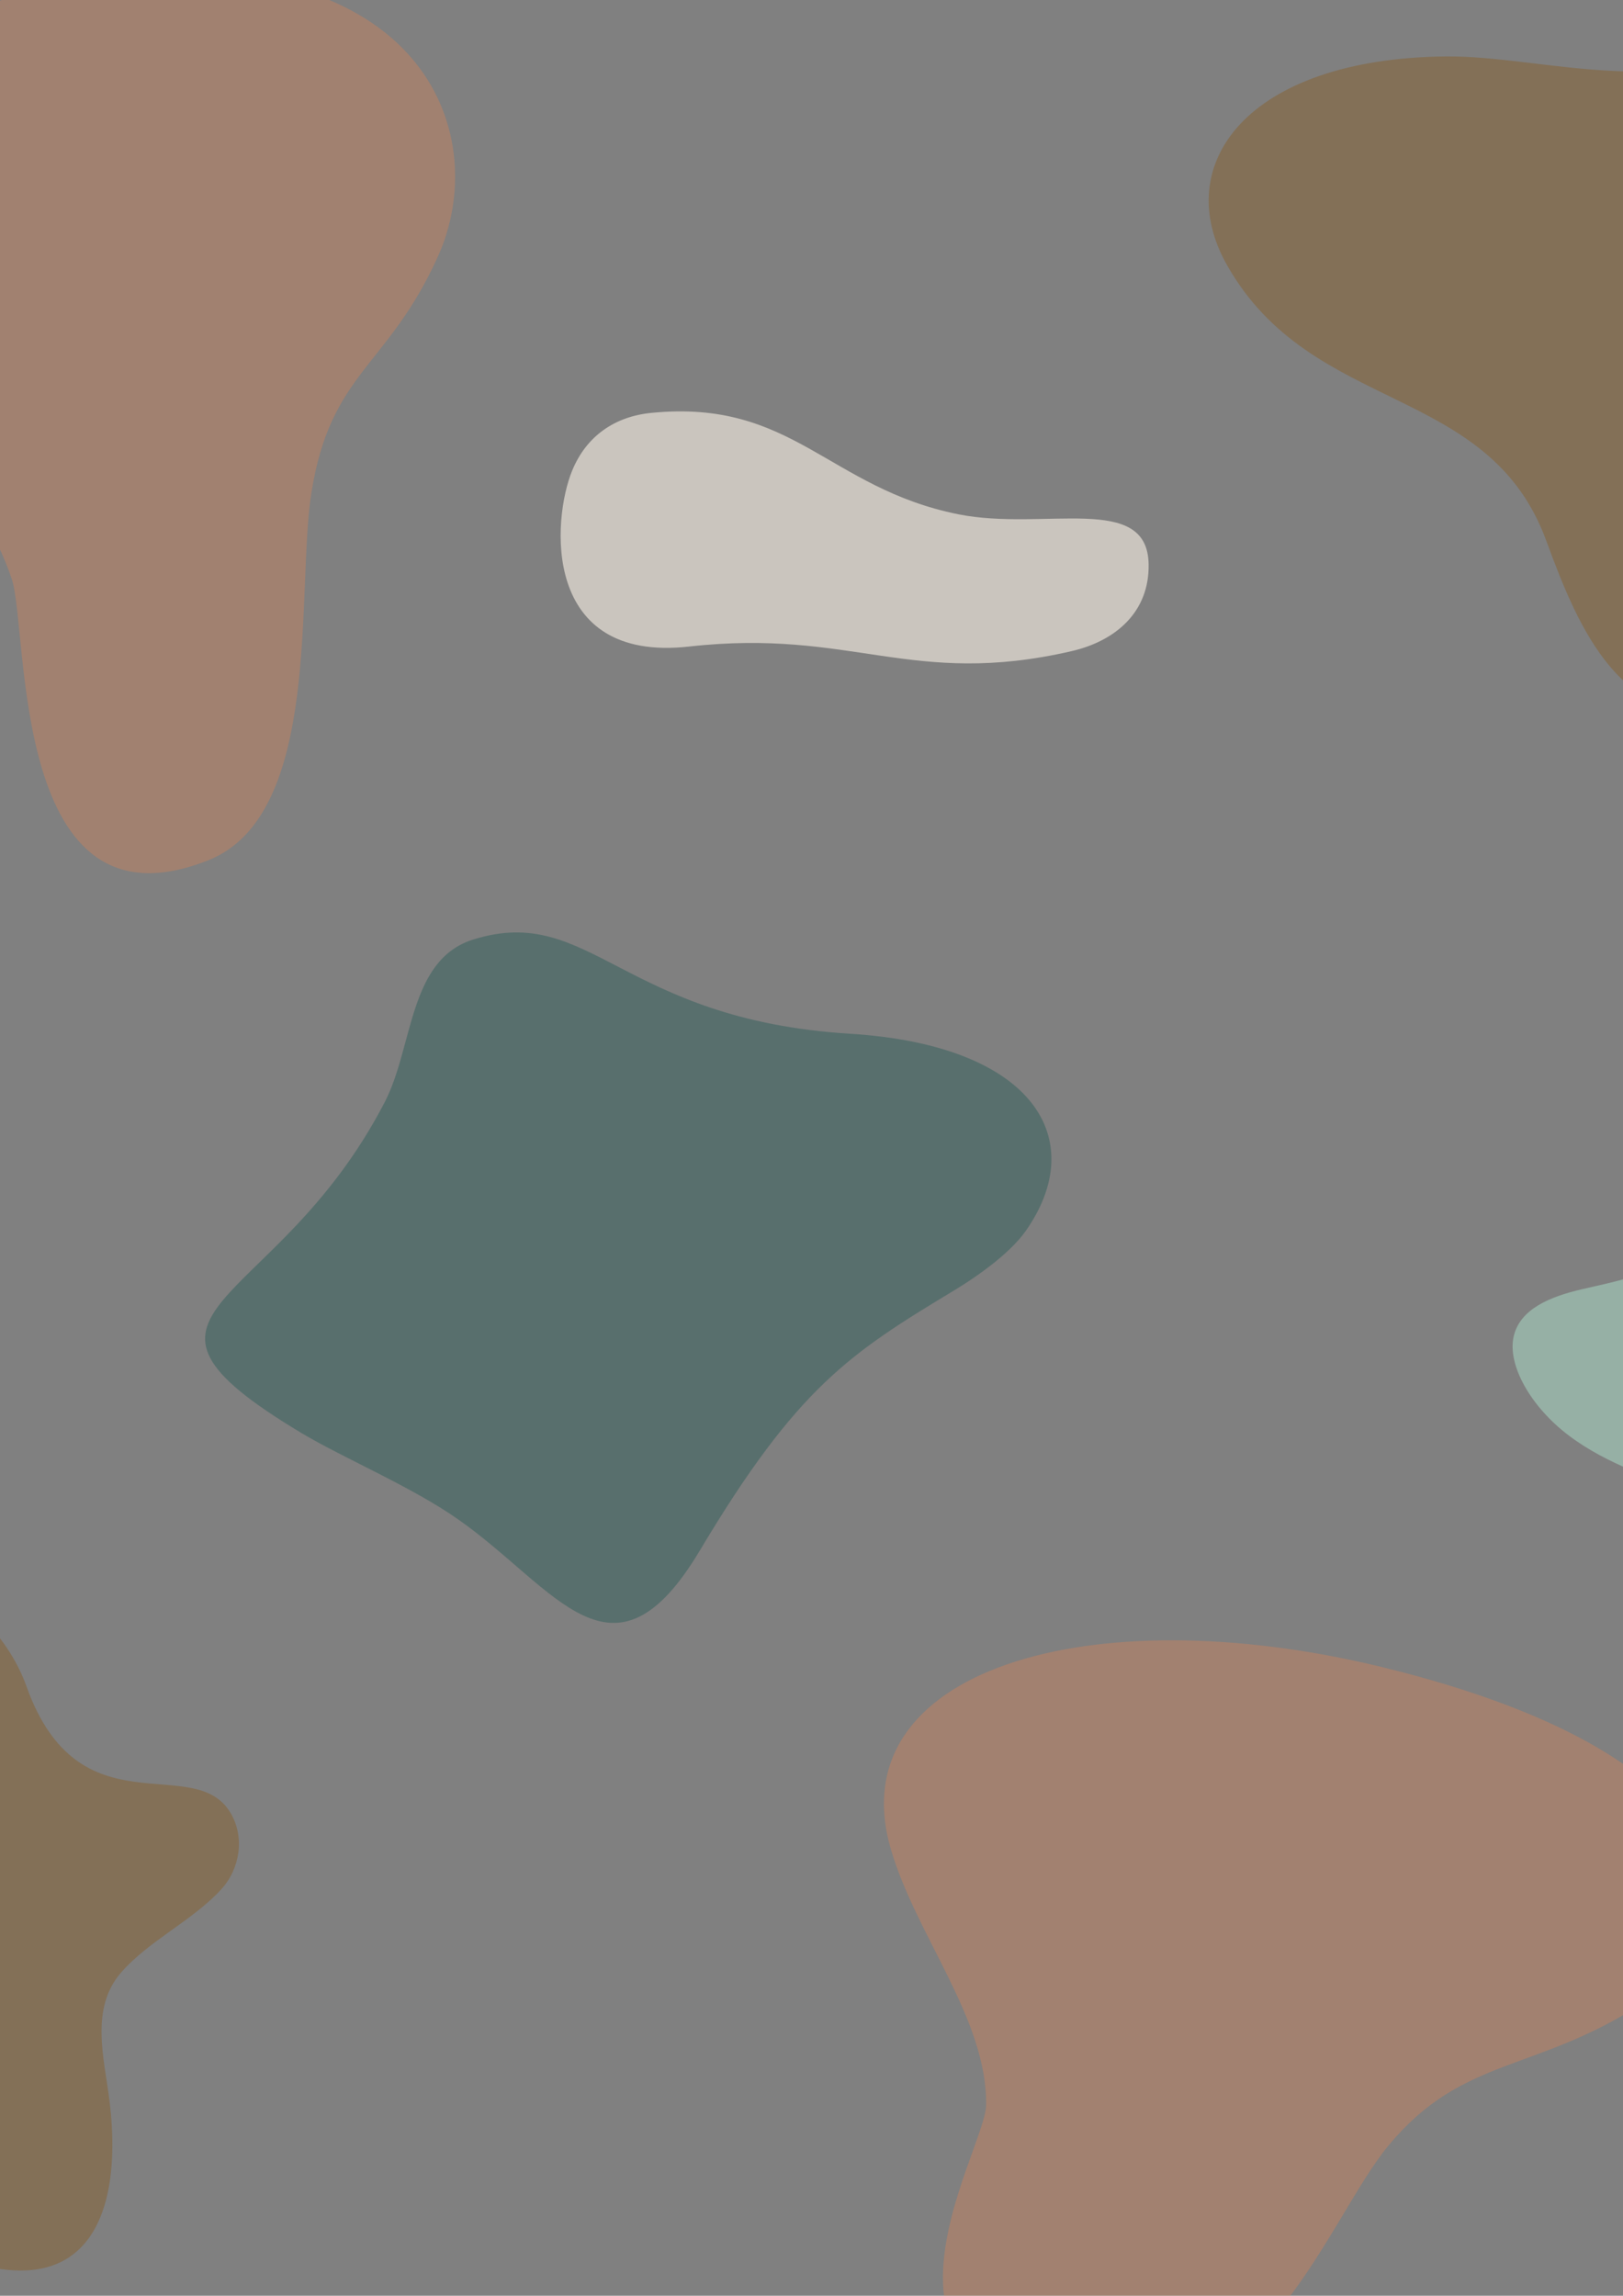 <?xml version="1.0" encoding="utf-8"?>
<!-- Generator: Adobe Illustrator 27.7.0, SVG Export Plug-In . SVG Version: 6.00 Build 0)  -->
<svg version="1.1" id="Calque_1" xmlns="http://www.w3.org/2000/svg" xmlns:xlink="http://www.w3.org/1999/xlink" x="0px" y="0px"
	 viewBox="0 0 595.3 841.9" style="enable-background:new 0 0 595.3 841.9;" xml:space="preserve">
<rect x="0" y="0" width="595.3" height="841.9" fill="#808080" stroke="none"/>
<style type="text/css">
	.st0{opacity:0.3;fill:#F0834B;enable-background:new    ;}
	.st1{opacity:0.4;fill:#8A581C;enable-background:new    ;}
	.st2{opacity:0.58;fill:#FFF7EB;enable-background:new    ;}
	.st3{opacity:0.4;fill:#A6D5C2;enable-background:new    ;}
	.st4{opacity:0.31;fill:#034C46;enable-background:new    ;}
	.st5{opacity:0.3;fill:#EF824B;}
	.st6{opacity:0.31;fill:#014C46;}
	.st7{opacity:0.4;fill:#88581B;}
	.st8{opacity:0.58;fill:#FFF6EA;}
	.st9{opacity:0.58;fill:#A5D3C0;}
</style>
<path class="st0" d="M679.9,1335.6c-18.4,40.9-39.5,42.4-46.5,87c-5.6,35,4.2,117.7-37.6,134.5c-73.1,29.3-65.9-84-72.3-103.1
	c-11.5-34.4-41.1-59.1-59.7-90.8c-38.1-65.2,16.4-124.6,102.1-130.7C676.6,1224.5,699.3,1292.4,679.9,1335.6z"/>
<path class="st1" d="M460,1149.6c49.2,14.1,71.7-18.5,153.6-53.1c32.8-13.8,62-10.4,85.2-25.4c30.4-19.7,33.4-50.4,2-74
	c-40-30.1-70.9,8.7-113.9,6.5c-59.1-3.1-63.1-61.2-113.7-59.1c-42.2,1.7-81,46.6-78.4,104.4C397,1099.8,417.5,1137.4,460,1149.6z"/>
<path class="st2" d="M33.7,1280.8c-14.3,16.4-11,50.1,8.6,61.7c13.7,8.1,29.9,2.9,42.6-4.4c15.8-9.2,31.7-8.3,49-4.5
	c15.1,3.3,29.6,8.8,44.6,12.4c11.9,2.8,25.7,5.5,37.7,1.7c17.1-5.5,28.7-26.9,26.9-44.3c-1.1-11.5-7.2-20.3-18.6-27.5
	C175.1,1244.5,70.6,1238.3,33.7,1280.8z"/>
<path class="st3" d="M186.3,932c-13.5-18.6-44.5,12.9-66.4-33c-15.3-32.2-68.7-58.3-68.4,38.1c0.1,56.7-19.6,41.2-53.8,60.5
	c-29.3,16.5-27.4,54.9,22.7,58.1c19.9,1.3,36.8-0.2,54.4,10.3c83.9,50.3,98.9,11.8,87.1-36c-3.2-13.2-9.6-28.8-1.9-41.6
	c7-11.6,19.3-19.9,26.6-31.3C191.5,949.6,191.6,939.3,186.3,932z"/>
<path class="st4" d="M-10.5,1599.9c-17-12-42.1-22.5-57.5-31.7c-77.4-46.4-9.9-43.2,30.5-121.6c10.5-20.4,8.6-52.1,32.5-59.5
	c42.9-13.3,54.2,29.4,138.1,34.6c67.4,4.2,88.2,38.7,64.3,72.5c-6,8.4-18.3,16.9-26.1,21.6c-38.1,23-57.5,35.4-93.3,95.4
	C46.1,1664.6,25.4,1625.1-10.5,1599.9z"/>
<path class="st2" d="M405.2,1609.3c-47.7-9.6-60.7-42.3-112.5-37.2c-13.5,1.3-23.9,8.5-29.1,21.1c-7.4,17.8-11.4,70.7,42.9,64.6
	c59.8-6.7,81.5,15.2,140.2,1.7c16.5-3.8,28.6-14.6,28.3-31.8C474.6,1601.3,436.7,1615.7,405.2,1609.3z"/>
<path class="st0" d="M602.7,734.5c-39.7,25.8-66.1,19.4-93.4,52.3c-21.5,25.8-44.2,95.1-102.4,93.4C305,877,361.4,789.5,361.7,772
	c0.4-31.5-25.5-61.8-34.9-93.7c-19.3-65.6,72.4-93.1,179.9-67C645.3,645.1,644.6,707.2,602.7,734.5z"/>
<path class="st5" d="M1816.2-685.9c-34.4,28.5-63,30.9-83.1,61c-15.7,23.7-22.2,78.2-82.3,92.1c-105.2,24.3-68.7-51.7-72.8-64
	c-7.3-22.2-41.3-36.7-58.7-56.6c-35.8-40.9,51.4-84.1,168.2-93.8C1838.1-759.7,1852.5-715.9,1816.2-685.9z"/>
<path class="st6" d="M168.2,557.3c-17-12-42.1-22.5-57.5-31.7c-77.4-46.4-9.9-43.2,30.5-121.6c10.5-20.4,8.6-52.1,32.5-59.5
	c42.9-13.3,54.2,29.4,138.1,34.6c67.4,4.2,88.2,38.7,64.3,72.5c-6,8.4-18.3,16.9-26.1,21.6c-38.1,23-57.5,35.4-93.3,95.4
	C224.8,622,204.1,582.5,168.2,557.3z"/>
<path class="st7" d="M84.6,664.9c-13.4-22.7-55.6,7.6-74.9-46.5c-13.5-38-73.8-74.9-88.3,31.9c-8.5,62.8-30,42.8-74.1,59
	c-37.8,13.9-41.4,56.7,18.4,67.7c23.8,4.4,44.3,5.3,64,19.6C23,865,47,824.7,40.1,769.9c-1.9-15.1-7.1-33.3,4.2-46.4
	c10.2-11.8,26.3-19.1,36.9-30.7C88.1,685.2,89.8,673.7,84.6,664.9z"/>
<path class="st5" d="M160.7,93.9c-18.4,40.9-39.5,42.4-46.5,87c-5.6,35,4.2,117.7-37.6,134.5c-73.1,29.3-65.9-84-72.3-103.1
	c-11.5-34.4-41.1-59.1-59.7-90.8C-93.4,56.3-39-3.2,46.8-9.3C157.4-17.2,180.1,50.7,160.7,93.9z"/>
<path class="st8" d="M351.5,188.6c-47.7-9.6-60.7-42.3-112.5-37.2c-13.5,1.3-23.9,8.5-29.1,21.1c-7.4,17.8-11.4,70.7,42.9,64.6
	c59.8-6.7,81.5,15.2,140.2,1.7c16.5-3.8,28.6-14.6,28.3-31.8C421,180.5,383.1,194.9,351.5,188.6z"/>
<path class="st7" d="M713.7,137.4c35.5-51.1,68.9-67.8,58.3-111.5c-8.5-34.9-46.8-55-110.3-15.9c-47,28.9-94.4,10.3-131.5,10.7
	c-72.9,0.8-101.1,39.7-80.1,76.6c31.2,55,95.9,43,117.1,101.1c12.2,33.4,27.4,68,67.4,63.5C683.2,256.5,680.6,185,713.7,137.4z"/>
<path class="st9" d="M748.3,621.6c5.7-2,9.3-6.1,9-12.6c-0.7-16.8-21.9-27.5-35.3-42.4c-7.8-8.6-11-18-12.4-26.5
	c-1.3-8.4-1.1-16.4-3.5-25.1c-4.4-16.2-18.3-34.5-36.6-48.2c-7.4-5.6-15.7-10.5-24-13.4c-8.3-3-16.6-3.8-22.1-1.5
	c-5.2,2.1-7.9,6.9-12,10c-8.1,6.2-19.7,8.2-31.2,10.9c-11.6,2.7-22.7,7.2-25,17.3c-2.4,10.4,6.2,25.8,20.3,36.4
	c14.3,10.8,31.2,15.6,47.2,22.7c18.2,8.2,36,20.2,50.5,34c11.2,10.7,21,22.8,34.6,30.8C721.7,622.2,738.3,625.2,748.3,621.6"/>
</svg>
